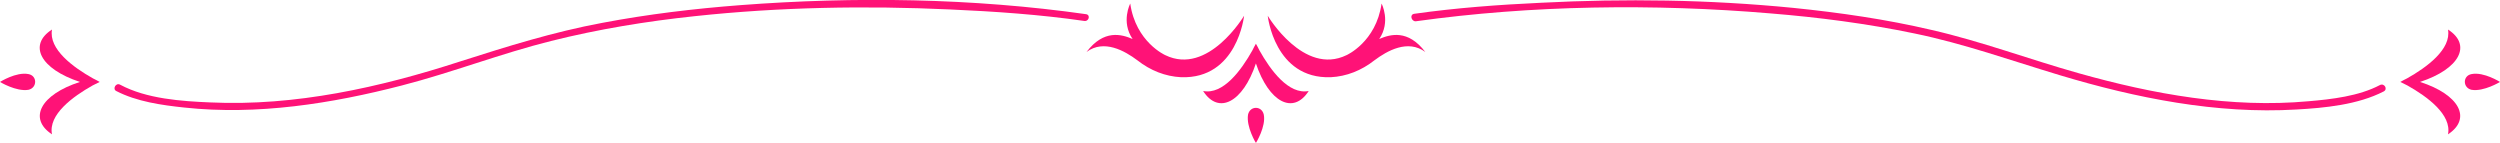 <svg xmlns="http://www.w3.org/2000/svg" xmlns:xlink="http://www.w3.org/1999/xlink" id="Calque_1" x="0px" y="0px" viewBox="0 0 634.6 36.2" style="enable-background:new 0 0 634.6 36.2;" xml:space="preserve"><style type="text/css">	.st0{fill:#FF1277;}</style><g>	<g>		<g>			<g>				<g>					<path class="st0" d="M275.8,13.2c4.4-3.3,9.7-0.3,12.9,2.1c3.3,2.6,7.1,4.1,11.1,4.3c14.3,0.5,16-15.6,16-15.6s-9.1,15.3-20,10      c0,0-7.5-3.3-8.9-13.1c0,0-2.4,4.6,0.6,9C284.7,8.7,280.2,7.4,275.8,13.2z"></path>					<path class="st0" d="M361.8,13.2c-4.4-3.3-9.7-0.3-12.9,2.1c-3.3,2.6-7.1,4.1-11.1,4.3c-14.3,0.5-16-15.6-16-15.6      s9.1,15.3,20,10c0,0,7.5-3.3,8.9-13.1c0,0,2.4,4.6-0.6,9C352.9,8.7,357.4,7.4,361.8,13.2z"></path>				</g>				<path class="st0" d="M305.4,23.1c5.1,1,9.7-5.3,12.5-10.3c0.3-0.6,0.6-1.2,0.9-1.7c0.3,0.5,0.6,1.1,0.9,1.7     c2.8,5,7.4,11.3,12.5,10.3c-3.9,6.1-10.1,2.9-13.4-7C315.5,26,309.3,29.2,305.4,23.1z"></path>				<path class="st0" d="M320.8,29.1c0.6,3-2,7.2-2,7.2s-2.5-4.1-2-7.2C317.3,26.8,320.3,26.8,320.8,29.1z"></path>			</g>		</g>		<g>			<g>				<path class="st0" d="M275.7,3.6C246.8-0.5,217-0.9,188,1.3c-11.8,0.9-23.5,2.3-35.1,4.5c-12.4,2.3-24.2,6-36.1,9.8     C96.5,22.2,74.9,27,53.4,26c-7.3-0.3-16.2-0.9-22.9-4.5c-1.1-0.6-2,1.1-1,1.6c5.2,2.7,11.6,3.6,17.3,4.2c18.5,2,37.4-1,55.2-5.6     c12.8-3.3,25.1-8.1,37.9-11.3c12-3,24.2-5,36.5-6.3c21.5-2.3,43.2-2.7,64.8-1.7c11.2,0.5,22.9,1.3,33.9,2.9     C276.4,5.6,276.9,3.8,275.7,3.6L275.7,3.6z"></path>			</g>			<g>				<path class="st0" d="M359.4,5.4c29.4-4.1,60.4-4.5,90-2C461.7,4.4,474,6,486,8.5c12.6,2.6,24.6,6.9,36.9,10.6     c19.3,5.8,39.8,9.9,60,8.7c7.2-0.4,15.6-1.2,22.2-4.6c1.1-0.6,0.1-2.2-1-1.6c-5.3,2.8-12.2,3.6-18.1,4.1     c-19.6,1.8-39.5-1.8-58.3-7.1c-12.5-3.5-24.7-8.1-37.4-11C478.8,4.9,467,3.2,455.2,2c-21.3-2.1-42.7-2.4-64-1.3     c-10.8,0.5-21.6,1.3-32.2,2.8C357.7,3.7,358.3,5.5,359.4,5.4L359.4,5.4z"></path>			</g>		</g>	</g>	<g>		<g>			<path class="st0" d="M621.4,34.1c1-5-5.3-9.6-10.3-12.4c-0.6-0.3-1.2-0.6-1.8-0.9c0.5-0.3,1.1-0.6,1.7-0.9    c5-2.8,11.3-7.4,10.4-12.4c6.1,3.9,3,10-7.1,13.3C624.3,24,627.5,30.1,621.4,34.1z"></path>			<path class="st0" d="M627.4,18.8c3.1-0.6,7.2,2,7.2,2s-4.1,2.5-7.2,2C625.1,22.3,625.1,19.2,627.4,18.8z"></path>		</g>		<g>			<path class="st0" d="M13.2,34.1c-1-5,5.3-9.6,10.3-12.4c0.6-0.3,1.2-0.6,1.8-0.9c-0.5-0.3-1.1-0.6-1.7-0.9    c-5-2.8-11.3-7.4-10.4-12.4c-6.1,3.9-3,10,7.1,13.3C10.3,24,7.1,30.1,13.2,34.1z"></path>			<path class="st0" d="M7.2,18.8c-3.1-0.6-7.2,2-7.2,2s4.1,2.5,7.2,2C9.5,22.3,9.5,19.2,7.2,18.8z"></path>		</g>	</g></g></svg>